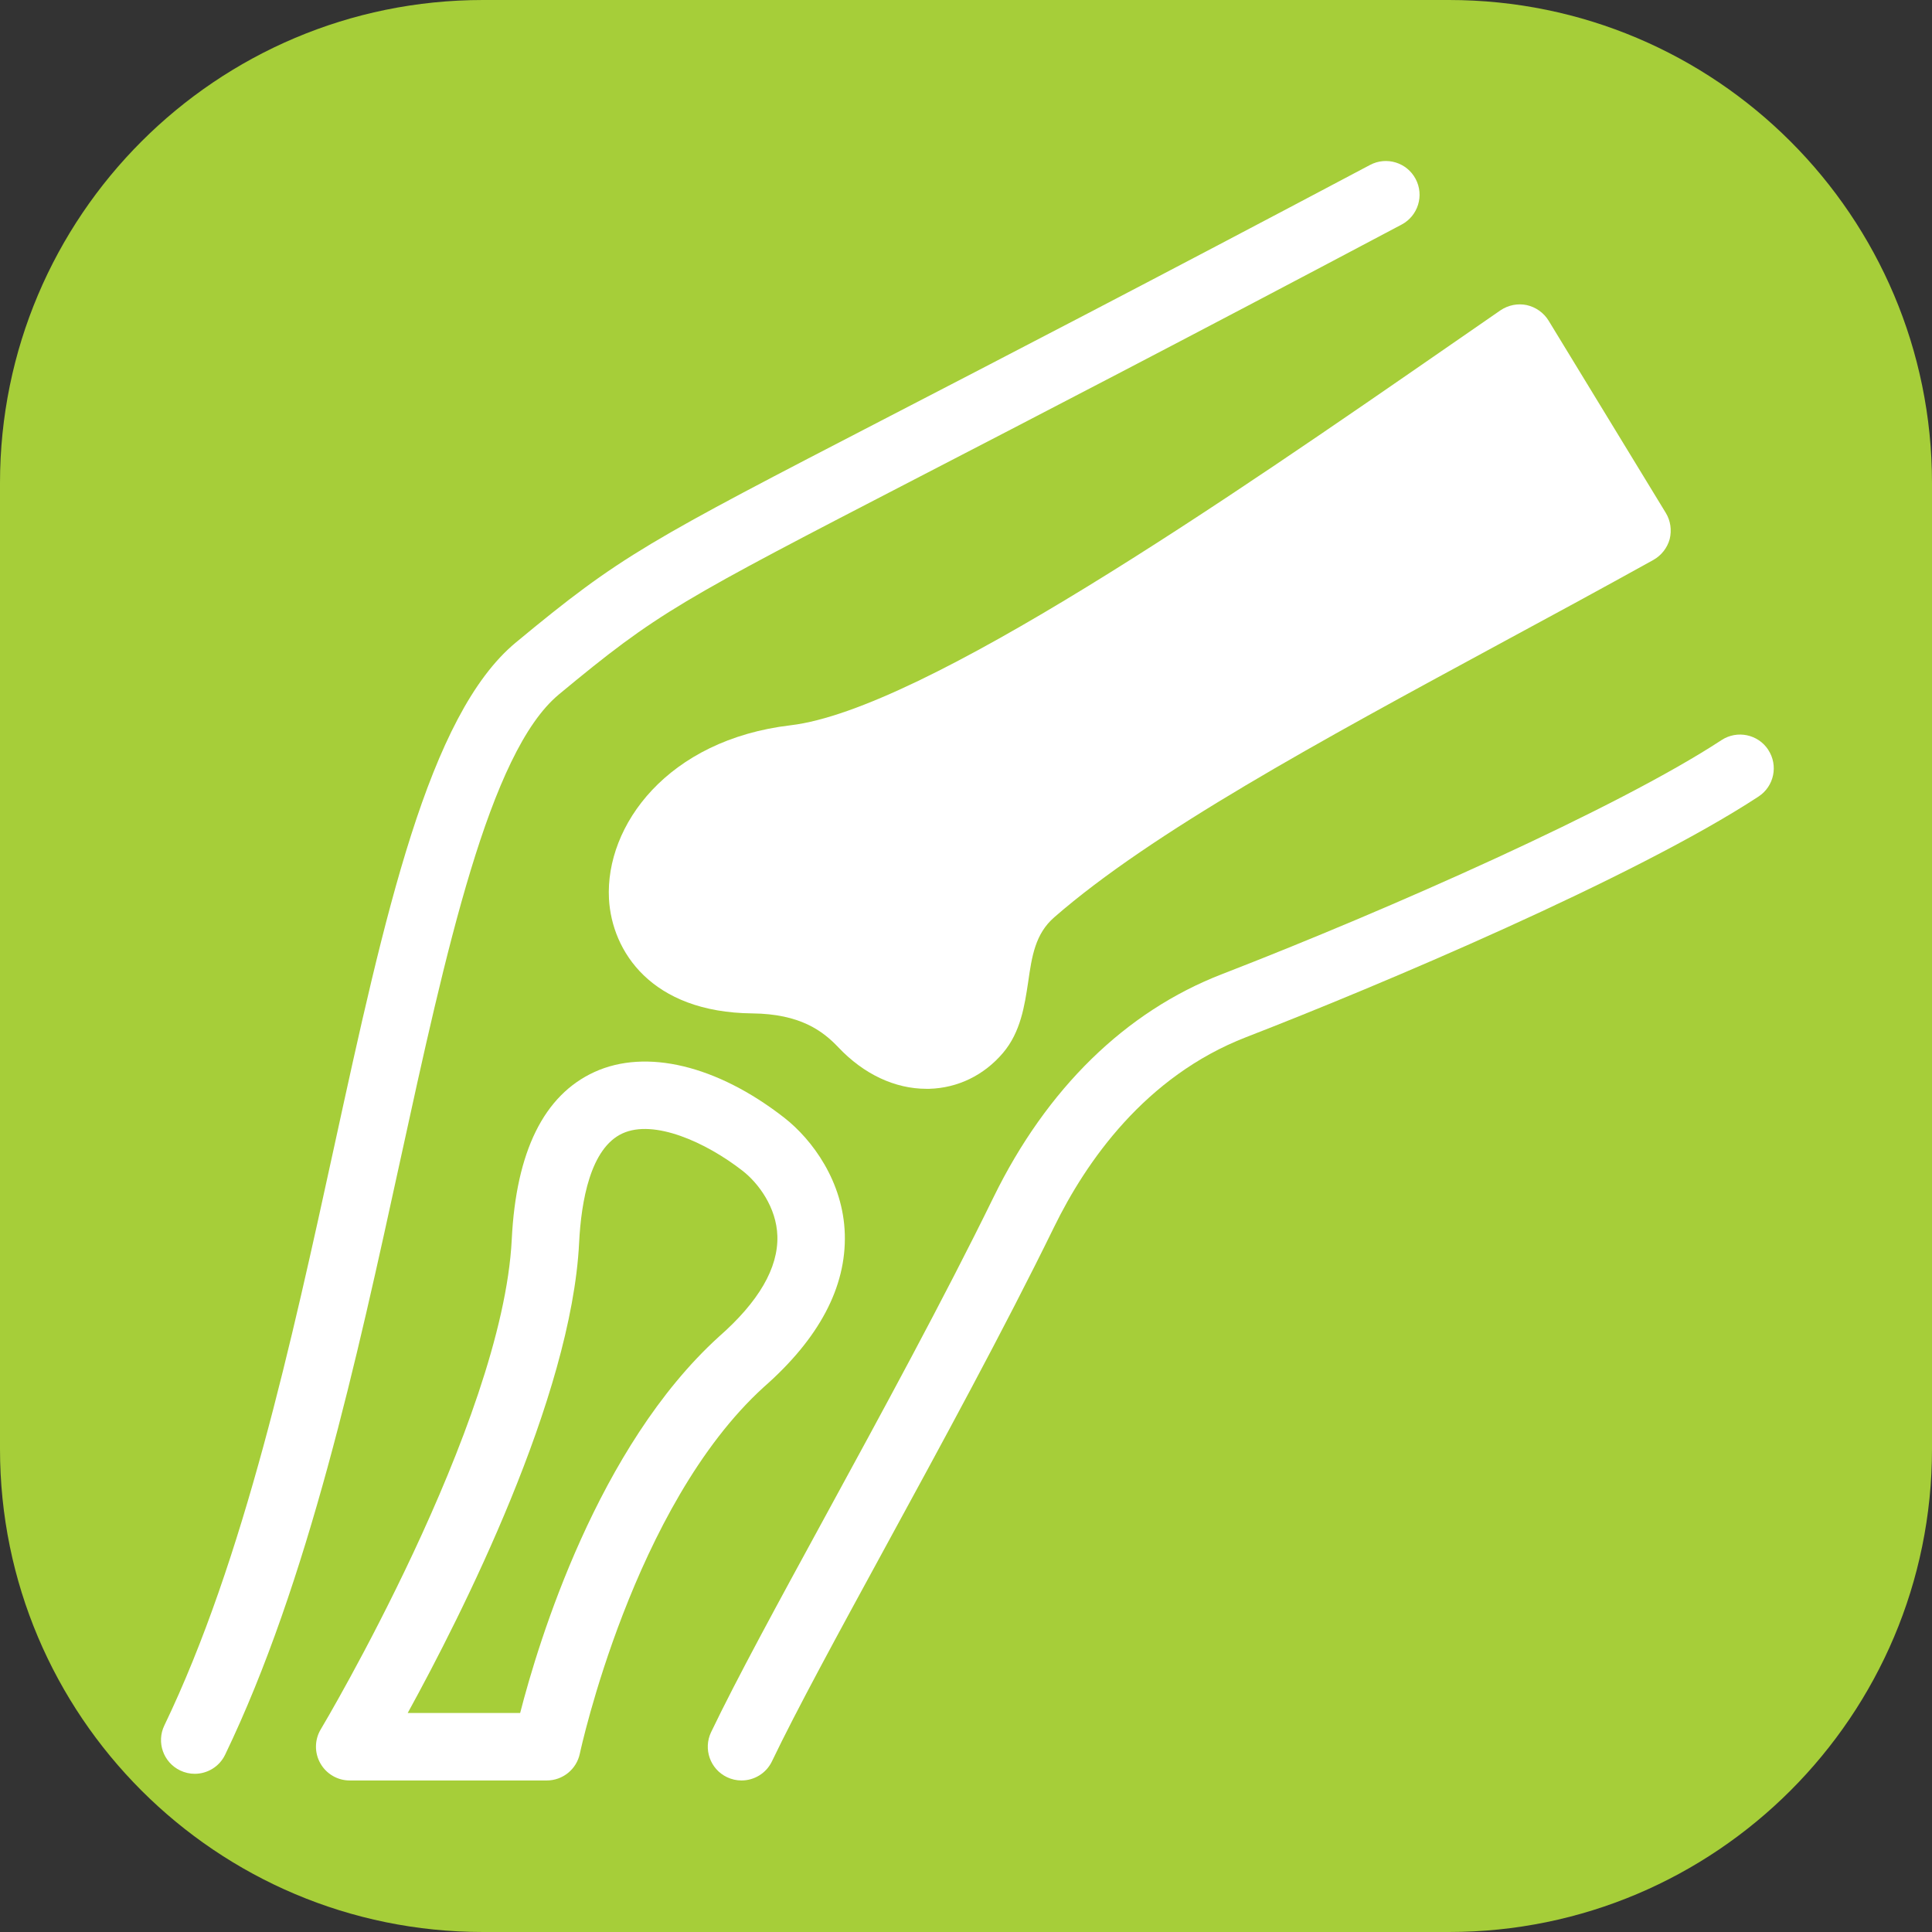 <?xml version="1.0" encoding="UTF-8"?>
<svg width="60px" height="60px" viewBox="0 0 60 60" version="1.1" xmlns="http://www.w3.org/2000/svg" xmlns:xlink="http://www.w3.org/1999/xlink">
    <rect x="0" y="0" width="60" height="60" fill="#333333" stroke="none"/>
    <!-- Generator: Sketch 55.2 (78181) - https://sketchapp.com -->
    <title>ortopedia</title>
    <desc>Created with Sketch.</desc>
    <g id="Page-1" stroke="none" stroke-width="1" fill="none" fill-rule="evenodd">
        <g id="ortopedia" fill-rule="nonzero">
            <path d="M0,15 C0,6.716 6.716,0 15,0 L45,0 C53.284,0 60,6.716 60,15 L60,45 C60,53.284 53.284,60 45,60 L15,60 C6.716,60 0,53.284 0,45 L0,15 Z" id="Path" fill="#A6CE39"></path>
            <path d="M17.355,21.567 C20.454,19 21.068,18.683 28.58,14.795 C31.983,13.034 36.643,10.623 43.529,6.974 C44.04,6.703 44.235,6.069 43.964,5.558 C43.693,5.046 43.059,4.851 42.547,5.123 C35.671,8.766 31.016,11.175 27.617,12.934 C20.079,16.835 19.291,17.243 16.019,19.954 C13.304,22.203 11.949,28.413 10.38,35.603 C9.066,41.622 7.578,48.445 5.104,53.585 C4.853,54.106 5.072,54.732 5.594,54.983 C5.74,55.053 5.895,55.087 6.047,55.087 C6.437,55.087 6.812,54.868 6.992,54.493 C9.572,49.132 11.089,42.181 12.427,36.05 C13.852,29.521 15.198,23.355 17.356,21.567 L17.355,21.567 Z" id="Path" fill="#FFFFFF"></path>
            <path d="M54.915,23.286 C54.598,22.802 53.948,22.667 53.464,22.984 C50.244,25.096 43.163,28.233 37.945,30.255 C34.957,31.412 32.504,33.809 30.853,37.185 C29.305,40.35 27.359,43.918 25.642,47.068 C24.157,49.792 22.873,52.145 22.084,53.793 C21.834,54.315 22.054,54.941 22.576,55.191 C22.722,55.261 22.876,55.294 23.028,55.294 C23.419,55.294 23.794,55.075 23.974,54.699 C24.74,53.1 26.011,50.769 27.482,48.071 C29.209,44.903 31.167,41.313 32.736,38.106 C33.722,36.088 35.559,33.427 38.702,32.209 C42.802,30.62 50.767,27.259 54.613,24.737 C55.097,24.42 55.232,23.771 54.914,23.287 L54.915,23.286 Z" id="Path" fill="#FFFFFF"></path>
            <path d="M18.912,27.915 C19.001,29.534 20.216,31.441 23.365,31.472 C24.847,31.488 25.549,32.012 26.036,32.526 C26.828,33.364 27.797,33.814 28.771,33.814 L28.86,33.814 C29.746,33.788 30.558,33.395 31.15,32.698 C31.7,32.049 31.82,31.226 31.93,30.503 C32.045,29.697 32.15,29 32.742,28.486 C35.77,25.846 40.983,23.022 46.505,20.031 C48.097,19.172 49.721,18.291 51.346,17.39 C51.597,17.249 51.78,17.013 51.854,16.741 C51.922,16.463 51.88,16.17 51.733,15.929 L48.092,9.956 C47.94,9.71 47.694,9.537 47.411,9.474 C47.133,9.417 46.84,9.474 46.599,9.637 L45.069,10.695 C38.149,15.483 28.666,22.037 24.554,22.524 C20.73,22.975 18.791,25.636 18.912,27.915 L18.912,27.915 Z" id="Path" fill="#FFFFFF"></path>
            <path d="M23.721,43.076 C25.438,41.569 26.285,39.971 26.236,38.325 C26.189,36.704 25.232,35.394 24.351,34.708 C22.268,33.086 20.066,32.557 18.459,33.293 C16.892,34.011 16.028,35.76 15.893,38.491 C15.608,44.221 10.018,53.613 9.961,53.707 C9.767,54.031 9.763,54.434 9.949,54.762 C10.135,55.091 10.483,55.294 10.86,55.294 L16.981,55.294 C17.477,55.294 17.905,54.946 18.007,54.461 C18.023,54.385 19.666,46.759 23.721,43.076 L23.721,43.076 Z M22.325,41.513 C18.557,44.936 16.723,50.982 16.154,53.198 L12.662,53.198 C14.335,50.155 17.746,43.405 17.985,38.595 C18.05,37.298 18.336,35.656 19.332,35.199 C20.305,34.752 21.908,35.462 23.064,36.362 C23.545,36.737 24.116,37.492 24.142,38.387 C24.171,39.378 23.564,40.426 22.325,41.513 L22.325,41.513 Z" id="Shape" fill="#FFFFFF"></path>
        </g>
    </g>
</svg>